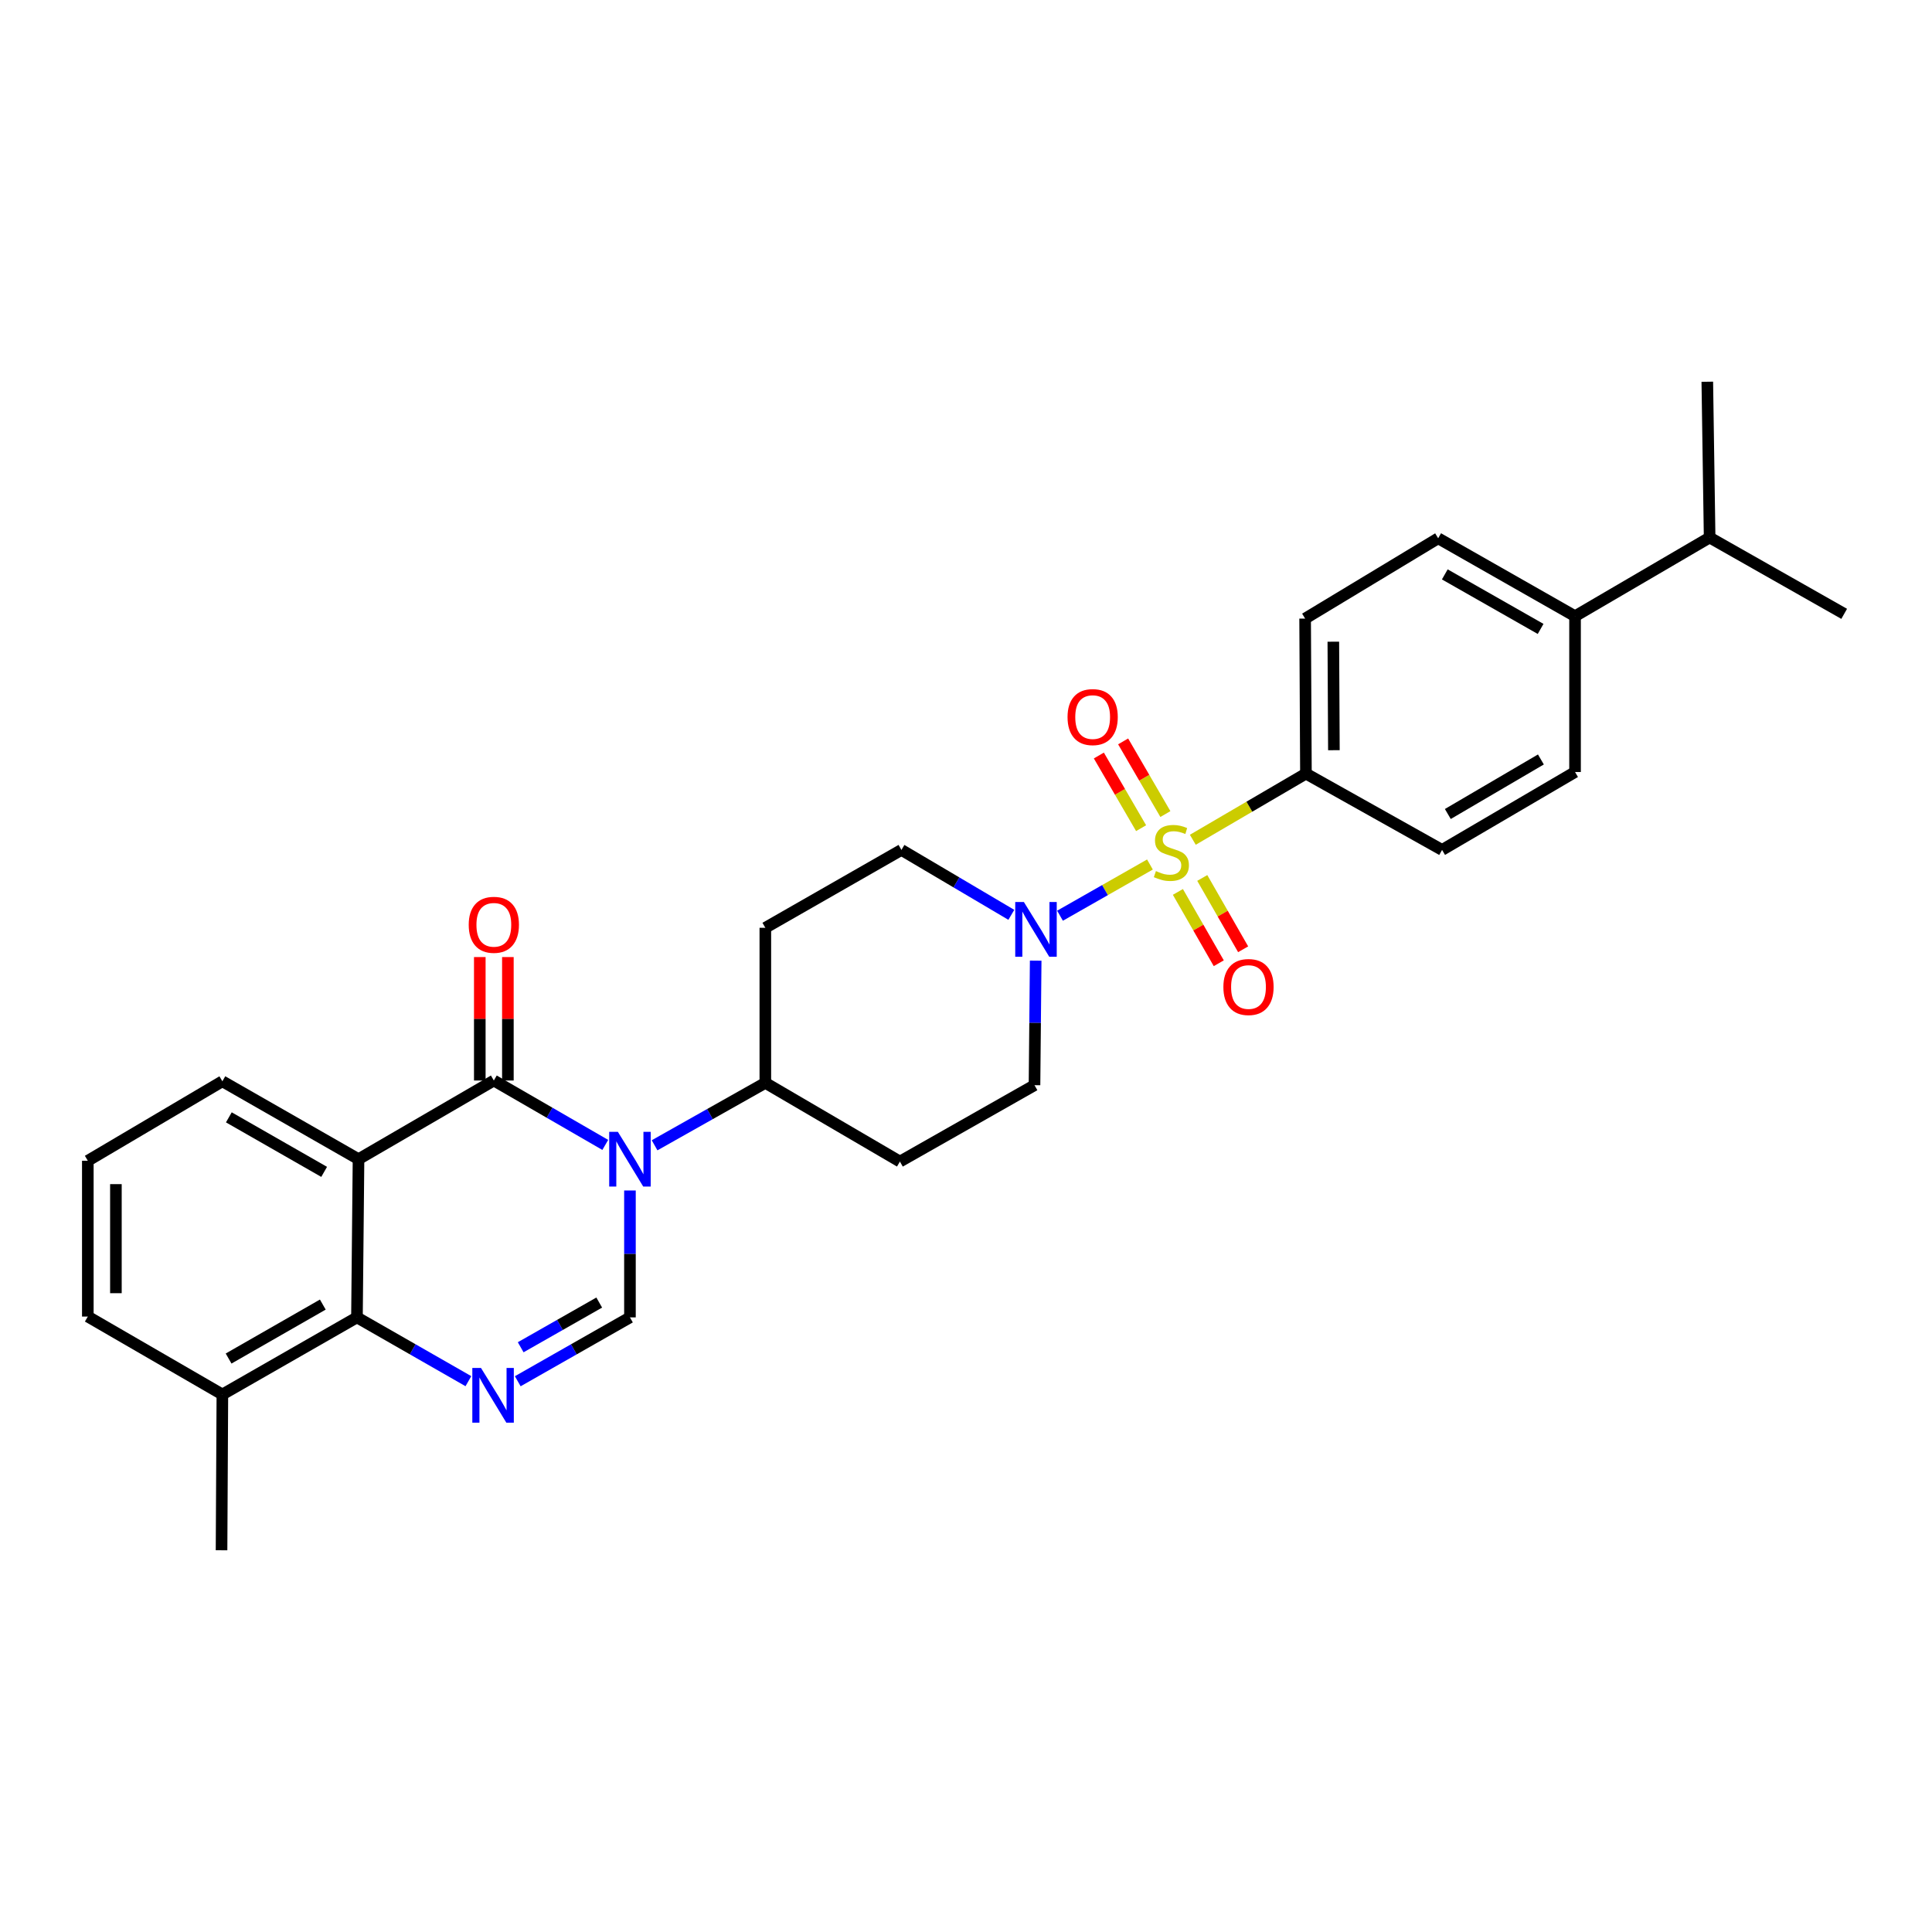 <?xml version='1.0' encoding='iso-8859-1'?>
<svg version='1.1' baseProfile='full'
              xmlns='http://www.w3.org/2000/svg'
                      xmlns:rdkit='http://www.rdkit.org/xml'
                      xmlns:xlink='http://www.w3.org/1999/xlink'
                  xml:space='preserve'
width='1000px' height='1000px' viewBox='0 0 1000 1000'>
<!-- END OF HEADER -->
<rect style='opacity:1.0;fill:#FFFFFF;stroke:none' width='1000' height='1000' x='0' y='0'> </rect>
<path class='bond-6' d='M 595.209,447.471 L 571.935,460.721' style='fill:none;fill-rule:evenodd;stroke:#CCCC00;stroke-width:6px;stroke-linecap:butt;stroke-linejoin:miter;stroke-opacity:1' />
<path class='bond-6' d='M 571.935,460.721 L 548.661,473.972' style='fill:none;fill-rule:evenodd;stroke:#0000FF;stroke-width:6px;stroke-linecap:butt;stroke-linejoin:miter;stroke-opacity:1' />
<path class='bond-7' d='M 617.402,434.662 L 646.676,417.539' style='fill:none;fill-rule:evenodd;stroke:#CCCC00;stroke-width:6px;stroke-linecap:butt;stroke-linejoin:miter;stroke-opacity:1' />
<path class='bond-7' d='M 646.676,417.539 L 675.95,400.415' style='fill:none;fill-rule:evenodd;stroke:#000000;stroke-width:6px;stroke-linecap:butt;stroke-linejoin:miter;stroke-opacity:1' />
<path class='bond-9' d='M 603.2,421.353 L 592.266,402.55' style='fill:none;fill-rule:evenodd;stroke:#CCCC00;stroke-width:6px;stroke-linecap:butt;stroke-linejoin:miter;stroke-opacity:1' />
<path class='bond-9' d='M 592.266,402.55 L 581.332,383.746' style='fill:none;fill-rule:evenodd;stroke:#FF0000;stroke-width:6px;stroke-linecap:butt;stroke-linejoin:miter;stroke-opacity:1' />
<path class='bond-9' d='M 590.632,428.661 L 579.698,409.858' style='fill:none;fill-rule:evenodd;stroke:#CCCC00;stroke-width:6px;stroke-linecap:butt;stroke-linejoin:miter;stroke-opacity:1' />
<path class='bond-9' d='M 579.698,409.858 L 568.764,391.054' style='fill:none;fill-rule:evenodd;stroke:#FF0000;stroke-width:6px;stroke-linecap:butt;stroke-linejoin:miter;stroke-opacity:1' />
<path class='bond-10' d='M 609.676,461.655 L 620.255,480.114' style='fill:none;fill-rule:evenodd;stroke:#CCCC00;stroke-width:6px;stroke-linecap:butt;stroke-linejoin:miter;stroke-opacity:1' />
<path class='bond-10' d='M 620.255,480.114 L 630.835,498.573' style='fill:none;fill-rule:evenodd;stroke:#FF0000;stroke-width:6px;stroke-linecap:butt;stroke-linejoin:miter;stroke-opacity:1' />
<path class='bond-10' d='M 622.29,454.426 L 632.869,472.885' style='fill:none;fill-rule:evenodd;stroke:#CCCC00;stroke-width:6px;stroke-linecap:butt;stroke-linejoin:miter;stroke-opacity:1' />
<path class='bond-10' d='M 632.869,472.885 L 643.448,491.344' style='fill:none;fill-rule:evenodd;stroke:#FF0000;stroke-width:6px;stroke-linecap:butt;stroke-linejoin:miter;stroke-opacity:1' />
<path class='bond-0' d='M 338.812,592.801 L 367.473,576.643' style='fill:none;fill-rule:evenodd;stroke:#0000FF;stroke-width:6px;stroke-linecap:butt;stroke-linejoin:miter;stroke-opacity:1' />
<path class='bond-0' d='M 367.473,576.643 L 396.134,560.486' style='fill:none;fill-rule:evenodd;stroke:#000000;stroke-width:6px;stroke-linecap:butt;stroke-linejoin:miter;stroke-opacity:1' />
<path class='bond-1' d='M 313.287,592.607 L 284.448,575.941' style='fill:none;fill-rule:evenodd;stroke:#0000FF;stroke-width:6px;stroke-linecap:butt;stroke-linejoin:miter;stroke-opacity:1' />
<path class='bond-1' d='M 284.448,575.941 L 255.609,559.274' style='fill:none;fill-rule:evenodd;stroke:#000000;stroke-width:6px;stroke-linecap:butt;stroke-linejoin:miter;stroke-opacity:1' />
<path class='bond-4' d='M 326.061,616.196 L 326.061,649.037' style='fill:none;fill-rule:evenodd;stroke:#0000FF;stroke-width:6px;stroke-linecap:butt;stroke-linejoin:miter;stroke-opacity:1' />
<path class='bond-4' d='M 326.061,649.037 L 326.061,681.878' style='fill:none;fill-rule:evenodd;stroke:#000000;stroke-width:6px;stroke-linecap:butt;stroke-linejoin:miter;stroke-opacity:1' />
<path class='bond-2' d='M 255.609,559.274 L 185.568,599.989' style='fill:none;fill-rule:evenodd;stroke:#000000;stroke-width:6px;stroke-linecap:butt;stroke-linejoin:miter;stroke-opacity:1' />
<path class='bond-11' d='M 262.878,559.274 L 262.878,527.324' style='fill:none;fill-rule:evenodd;stroke:#000000;stroke-width:6px;stroke-linecap:butt;stroke-linejoin:miter;stroke-opacity:1' />
<path class='bond-11' d='M 262.878,527.324 L 262.878,495.374' style='fill:none;fill-rule:evenodd;stroke:#FF0000;stroke-width:6px;stroke-linecap:butt;stroke-linejoin:miter;stroke-opacity:1' />
<path class='bond-11' d='M 248.34,559.274 L 248.34,527.324' style='fill:none;fill-rule:evenodd;stroke:#000000;stroke-width:6px;stroke-linecap:butt;stroke-linejoin:miter;stroke-opacity:1' />
<path class='bond-11' d='M 248.34,527.324 L 248.34,495.374' style='fill:none;fill-rule:evenodd;stroke:#FF0000;stroke-width:6px;stroke-linecap:butt;stroke-linejoin:miter;stroke-opacity:1' />
<path class='bond-22' d='M 185.568,599.989 L 115.099,559.67' style='fill:none;fill-rule:evenodd;stroke:#000000;stroke-width:6px;stroke-linecap:butt;stroke-linejoin:miter;stroke-opacity:1' />
<path class='bond-22' d='M 167.778,606.56 L 118.45,578.337' style='fill:none;fill-rule:evenodd;stroke:#000000;stroke-width:6px;stroke-linecap:butt;stroke-linejoin:miter;stroke-opacity:1' />
<path class='bond-31' d='M 185.568,599.989 L 184.761,681.878' style='fill:none;fill-rule:evenodd;stroke:#000000;stroke-width:6px;stroke-linecap:butt;stroke-linejoin:miter;stroke-opacity:1' />
<path class='bond-3' d='M 267.991,714.931 L 297.026,698.405' style='fill:none;fill-rule:evenodd;stroke:#0000FF;stroke-width:6px;stroke-linecap:butt;stroke-linejoin:miter;stroke-opacity:1' />
<path class='bond-3' d='M 297.026,698.405 L 326.061,681.878' style='fill:none;fill-rule:evenodd;stroke:#000000;stroke-width:6px;stroke-linecap:butt;stroke-linejoin:miter;stroke-opacity:1' />
<path class='bond-3' d='M 269.51,697.339 L 289.835,685.77' style='fill:none;fill-rule:evenodd;stroke:#0000FF;stroke-width:6px;stroke-linecap:butt;stroke-linejoin:miter;stroke-opacity:1' />
<path class='bond-3' d='M 289.835,685.77 L 310.159,674.201' style='fill:none;fill-rule:evenodd;stroke:#000000;stroke-width:6px;stroke-linecap:butt;stroke-linejoin:miter;stroke-opacity:1' />
<path class='bond-5' d='M 242.444,714.895 L 213.602,698.387' style='fill:none;fill-rule:evenodd;stroke:#0000FF;stroke-width:6px;stroke-linecap:butt;stroke-linejoin:miter;stroke-opacity:1' />
<path class='bond-5' d='M 213.602,698.387 L 184.761,681.878' style='fill:none;fill-rule:evenodd;stroke:#000000;stroke-width:6px;stroke-linecap:butt;stroke-linejoin:miter;stroke-opacity:1' />
<path class='bond-16' d='M 184.761,681.878 L 115.099,721.777' style='fill:none;fill-rule:evenodd;stroke:#000000;stroke-width:6px;stroke-linecap:butt;stroke-linejoin:miter;stroke-opacity:1' />
<path class='bond-16' d='M 167.086,675.247 L 118.323,703.177' style='fill:none;fill-rule:evenodd;stroke:#000000;stroke-width:6px;stroke-linecap:butt;stroke-linejoin:miter;stroke-opacity:1' />
<path class='bond-12' d='M 536.07,497.228 L 535.763,529.459' style='fill:none;fill-rule:evenodd;stroke:#0000FF;stroke-width:6px;stroke-linecap:butt;stroke-linejoin:miter;stroke-opacity:1' />
<path class='bond-12' d='M 535.763,529.459 L 535.456,561.689' style='fill:none;fill-rule:evenodd;stroke:#000000;stroke-width:6px;stroke-linecap:butt;stroke-linejoin:miter;stroke-opacity:1' />
<path class='bond-13' d='M 523.462,473.514 L 495.02,456.716' style='fill:none;fill-rule:evenodd;stroke:#0000FF;stroke-width:6px;stroke-linecap:butt;stroke-linejoin:miter;stroke-opacity:1' />
<path class='bond-13' d='M 495.02,456.716 L 466.579,439.918' style='fill:none;fill-rule:evenodd;stroke:#000000;stroke-width:6px;stroke-linecap:butt;stroke-linejoin:miter;stroke-opacity:1' />
<path class='bond-18' d='M 675.95,400.415 L 746.418,439.918' style='fill:none;fill-rule:evenodd;stroke:#000000;stroke-width:6px;stroke-linecap:butt;stroke-linejoin:miter;stroke-opacity:1' />
<path class='bond-19' d='M 675.95,400.415 L 675.53,320.182' style='fill:none;fill-rule:evenodd;stroke:#000000;stroke-width:6px;stroke-linecap:butt;stroke-linejoin:miter;stroke-opacity:1' />
<path class='bond-19' d='M 690.424,388.304 L 690.13,332.141' style='fill:none;fill-rule:evenodd;stroke:#000000;stroke-width:6px;stroke-linecap:butt;stroke-linejoin:miter;stroke-opacity:1' />
<path class='bond-8' d='M 396.134,560.486 L 396.134,480.228' style='fill:none;fill-rule:evenodd;stroke:#000000;stroke-width:6px;stroke-linecap:butt;stroke-linejoin:miter;stroke-opacity:1' />
<path class='bond-30' d='M 396.134,560.486 L 465.795,601.225' style='fill:none;fill-rule:evenodd;stroke:#000000;stroke-width:6px;stroke-linecap:butt;stroke-linejoin:miter;stroke-opacity:1' />
<path class='bond-14' d='M 535.456,561.689 L 465.795,601.225' style='fill:none;fill-rule:evenodd;stroke:#000000;stroke-width:6px;stroke-linecap:butt;stroke-linejoin:miter;stroke-opacity:1' />
<path class='bond-15' d='M 466.579,439.918 L 396.134,480.228' style='fill:none;fill-rule:evenodd;stroke:#000000;stroke-width:6px;stroke-linecap:butt;stroke-linejoin:miter;stroke-opacity:1' />
<path class='bond-25' d='M 115.099,721.777 L 45.455,681.45' style='fill:none;fill-rule:evenodd;stroke:#000000;stroke-width:6px;stroke-linecap:butt;stroke-linejoin:miter;stroke-opacity:1' />
<path class='bond-26' d='M 115.099,721.777 L 114.671,802.414' style='fill:none;fill-rule:evenodd;stroke:#000000;stroke-width:6px;stroke-linecap:butt;stroke-linejoin:miter;stroke-opacity:1' />
<path class='bond-17' d='M 815.239,318.946 L 744.391,278.619' style='fill:none;fill-rule:evenodd;stroke:#000000;stroke-width:6px;stroke-linecap:butt;stroke-linejoin:miter;stroke-opacity:1' />
<path class='bond-17' d='M 797.421,325.531 L 747.827,297.303' style='fill:none;fill-rule:evenodd;stroke:#000000;stroke-width:6px;stroke-linecap:butt;stroke-linejoin:miter;stroke-opacity:1' />
<path class='bond-23' d='M 815.239,318.946 L 884.901,278.223' style='fill:none;fill-rule:evenodd;stroke:#000000;stroke-width:6px;stroke-linecap:butt;stroke-linejoin:miter;stroke-opacity:1' />
<path class='bond-29' d='M 815.239,318.946 L 815.239,399.591' style='fill:none;fill-rule:evenodd;stroke:#000000;stroke-width:6px;stroke-linecap:butt;stroke-linejoin:miter;stroke-opacity:1' />
<path class='bond-21' d='M 746.418,439.918 L 815.239,399.591' style='fill:none;fill-rule:evenodd;stroke:#000000;stroke-width:6px;stroke-linecap:butt;stroke-linejoin:miter;stroke-opacity:1' />
<path class='bond-21' d='M 749.392,421.326 L 797.566,393.097' style='fill:none;fill-rule:evenodd;stroke:#000000;stroke-width:6px;stroke-linecap:butt;stroke-linejoin:miter;stroke-opacity:1' />
<path class='bond-20' d='M 675.53,320.182 L 744.391,278.619' style='fill:none;fill-rule:evenodd;stroke:#000000;stroke-width:6px;stroke-linecap:butt;stroke-linejoin:miter;stroke-opacity:1' />
<path class='bond-24' d='M 115.099,559.67 L 45.455,600.813' style='fill:none;fill-rule:evenodd;stroke:#000000;stroke-width:6px;stroke-linecap:butt;stroke-linejoin:miter;stroke-opacity:1' />
<path class='bond-27' d='M 884.901,278.223 L 954.545,317.726' style='fill:none;fill-rule:evenodd;stroke:#000000;stroke-width:6px;stroke-linecap:butt;stroke-linejoin:miter;stroke-opacity:1' />
<path class='bond-28' d='M 884.901,278.223 L 883.697,197.586' style='fill:none;fill-rule:evenodd;stroke:#000000;stroke-width:6px;stroke-linecap:butt;stroke-linejoin:miter;stroke-opacity:1' />
<path class='bond-32' d='M 45.455,600.813 L 45.455,681.45' style='fill:none;fill-rule:evenodd;stroke:#000000;stroke-width:6px;stroke-linecap:butt;stroke-linejoin:miter;stroke-opacity:1' />
<path class='bond-32' d='M 59.992,612.908 L 59.992,669.354' style='fill:none;fill-rule:evenodd;stroke:#000000;stroke-width:6px;stroke-linecap:butt;stroke-linejoin:miter;stroke-opacity:1' />
<path  class='atom-0' d='M 598.305 450.874
Q 598.625 450.994, 599.945 451.554
Q 601.265 452.114, 602.705 452.474
Q 604.185 452.794, 605.625 452.794
Q 608.305 452.794, 609.865 451.514
Q 611.425 450.194, 611.425 447.914
Q 611.425 446.354, 610.625 445.394
Q 609.865 444.434, 608.665 443.914
Q 607.465 443.394, 605.465 442.794
Q 602.945 442.034, 601.425 441.314
Q 599.945 440.594, 598.865 439.074
Q 597.825 437.554, 597.825 434.994
Q 597.825 431.434, 600.225 429.234
Q 602.665 427.034, 607.465 427.034
Q 610.745 427.034, 614.465 428.594
L 613.545 431.674
Q 610.145 430.274, 607.585 430.274
Q 604.825 430.274, 603.305 431.434
Q 601.785 432.554, 601.825 434.514
Q 601.825 436.034, 602.585 436.954
Q 603.385 437.874, 604.505 438.394
Q 605.665 438.914, 607.585 439.514
Q 610.145 440.314, 611.665 441.114
Q 613.185 441.914, 614.265 443.554
Q 615.385 445.154, 615.385 447.914
Q 615.385 451.834, 612.745 453.954
Q 610.145 456.034, 605.785 456.034
Q 603.265 456.034, 601.345 455.474
Q 599.465 454.954, 597.225 454.034
L 598.305 450.874
' fill='#CCCC00'/>
<path  class='atom-1' d='M 319.801 585.829
L 329.081 600.829
Q 330.001 602.309, 331.481 604.989
Q 332.961 607.669, 333.041 607.829
L 333.041 585.829
L 336.801 585.829
L 336.801 614.149
L 332.921 614.149
L 322.961 597.749
Q 321.801 595.829, 320.561 593.629
Q 319.361 591.429, 319.001 590.749
L 319.001 614.149
L 315.321 614.149
L 315.321 585.829
L 319.801 585.829
' fill='#0000FF'/>
<path  class='atom-4' d='M 248.953 708.045
L 258.233 723.045
Q 259.153 724.525, 260.633 727.205
Q 262.113 729.885, 262.193 730.045
L 262.193 708.045
L 265.953 708.045
L 265.953 736.365
L 262.073 736.365
L 252.113 719.965
Q 250.953 718.045, 249.713 715.845
Q 248.513 713.645, 248.153 712.965
L 248.153 736.365
L 244.473 736.365
L 244.473 708.045
L 248.953 708.045
' fill='#0000FF'/>
<path  class='atom-7' d='M 529.964 466.892
L 539.244 481.892
Q 540.164 483.372, 541.644 486.052
Q 543.124 488.732, 543.204 488.892
L 543.204 466.892
L 546.964 466.892
L 546.964 495.212
L 543.084 495.212
L 533.124 478.812
Q 531.964 476.892, 530.724 474.692
Q 529.524 472.492, 529.164 471.812
L 529.164 495.212
L 525.484 495.212
L 525.484 466.892
L 529.964 466.892
' fill='#0000FF'/>
<path  class='atom-10' d='M 552.558 371.161
Q 552.558 364.361, 555.918 360.561
Q 559.278 356.761, 565.558 356.761
Q 571.838 356.761, 575.198 360.561
Q 578.558 364.361, 578.558 371.161
Q 578.558 378.041, 575.158 381.961
Q 571.758 385.841, 565.558 385.841
Q 559.318 385.841, 555.918 381.961
Q 552.558 378.081, 552.558 371.161
M 565.558 382.641
Q 569.878 382.641, 572.198 379.761
Q 574.558 376.841, 574.558 371.161
Q 574.558 365.601, 572.198 362.801
Q 569.878 359.961, 565.558 359.961
Q 561.238 359.961, 558.878 362.761
Q 556.558 365.561, 556.558 371.161
Q 556.558 376.881, 558.878 379.761
Q 561.238 382.641, 565.558 382.641
' fill='#FF0000'/>
<path  class='atom-11' d='M 633.22 510.878
Q 633.22 504.078, 636.58 500.278
Q 639.94 496.478, 646.22 496.478
Q 652.5 496.478, 655.86 500.278
Q 659.22 504.078, 659.22 510.878
Q 659.22 517.758, 655.82 521.678
Q 652.42 525.558, 646.22 525.558
Q 639.98 525.558, 636.58 521.678
Q 633.22 517.798, 633.22 510.878
M 646.22 522.358
Q 650.54 522.358, 652.86 519.478
Q 655.22 516.558, 655.22 510.878
Q 655.22 505.318, 652.86 502.518
Q 650.54 499.678, 646.22 499.678
Q 641.9 499.678, 639.54 502.478
Q 637.22 505.278, 637.22 510.878
Q 637.22 516.598, 639.54 519.478
Q 641.9 522.358, 646.22 522.358
' fill='#FF0000'/>
<path  class='atom-12' d='M 242.609 478.677
Q 242.609 471.877, 245.969 468.077
Q 249.329 464.277, 255.609 464.277
Q 261.889 464.277, 265.249 468.077
Q 268.609 471.877, 268.609 478.677
Q 268.609 485.557, 265.209 489.477
Q 261.809 493.357, 255.609 493.357
Q 249.369 493.357, 245.969 489.477
Q 242.609 485.597, 242.609 478.677
M 255.609 490.157
Q 259.929 490.157, 262.249 487.277
Q 264.609 484.357, 264.609 478.677
Q 264.609 473.117, 262.249 470.317
Q 259.929 467.477, 255.609 467.477
Q 251.289 467.477, 248.929 470.277
Q 246.609 473.077, 246.609 478.677
Q 246.609 484.397, 248.929 487.277
Q 251.289 490.157, 255.609 490.157
' fill='#FF0000'/>
</svg>

